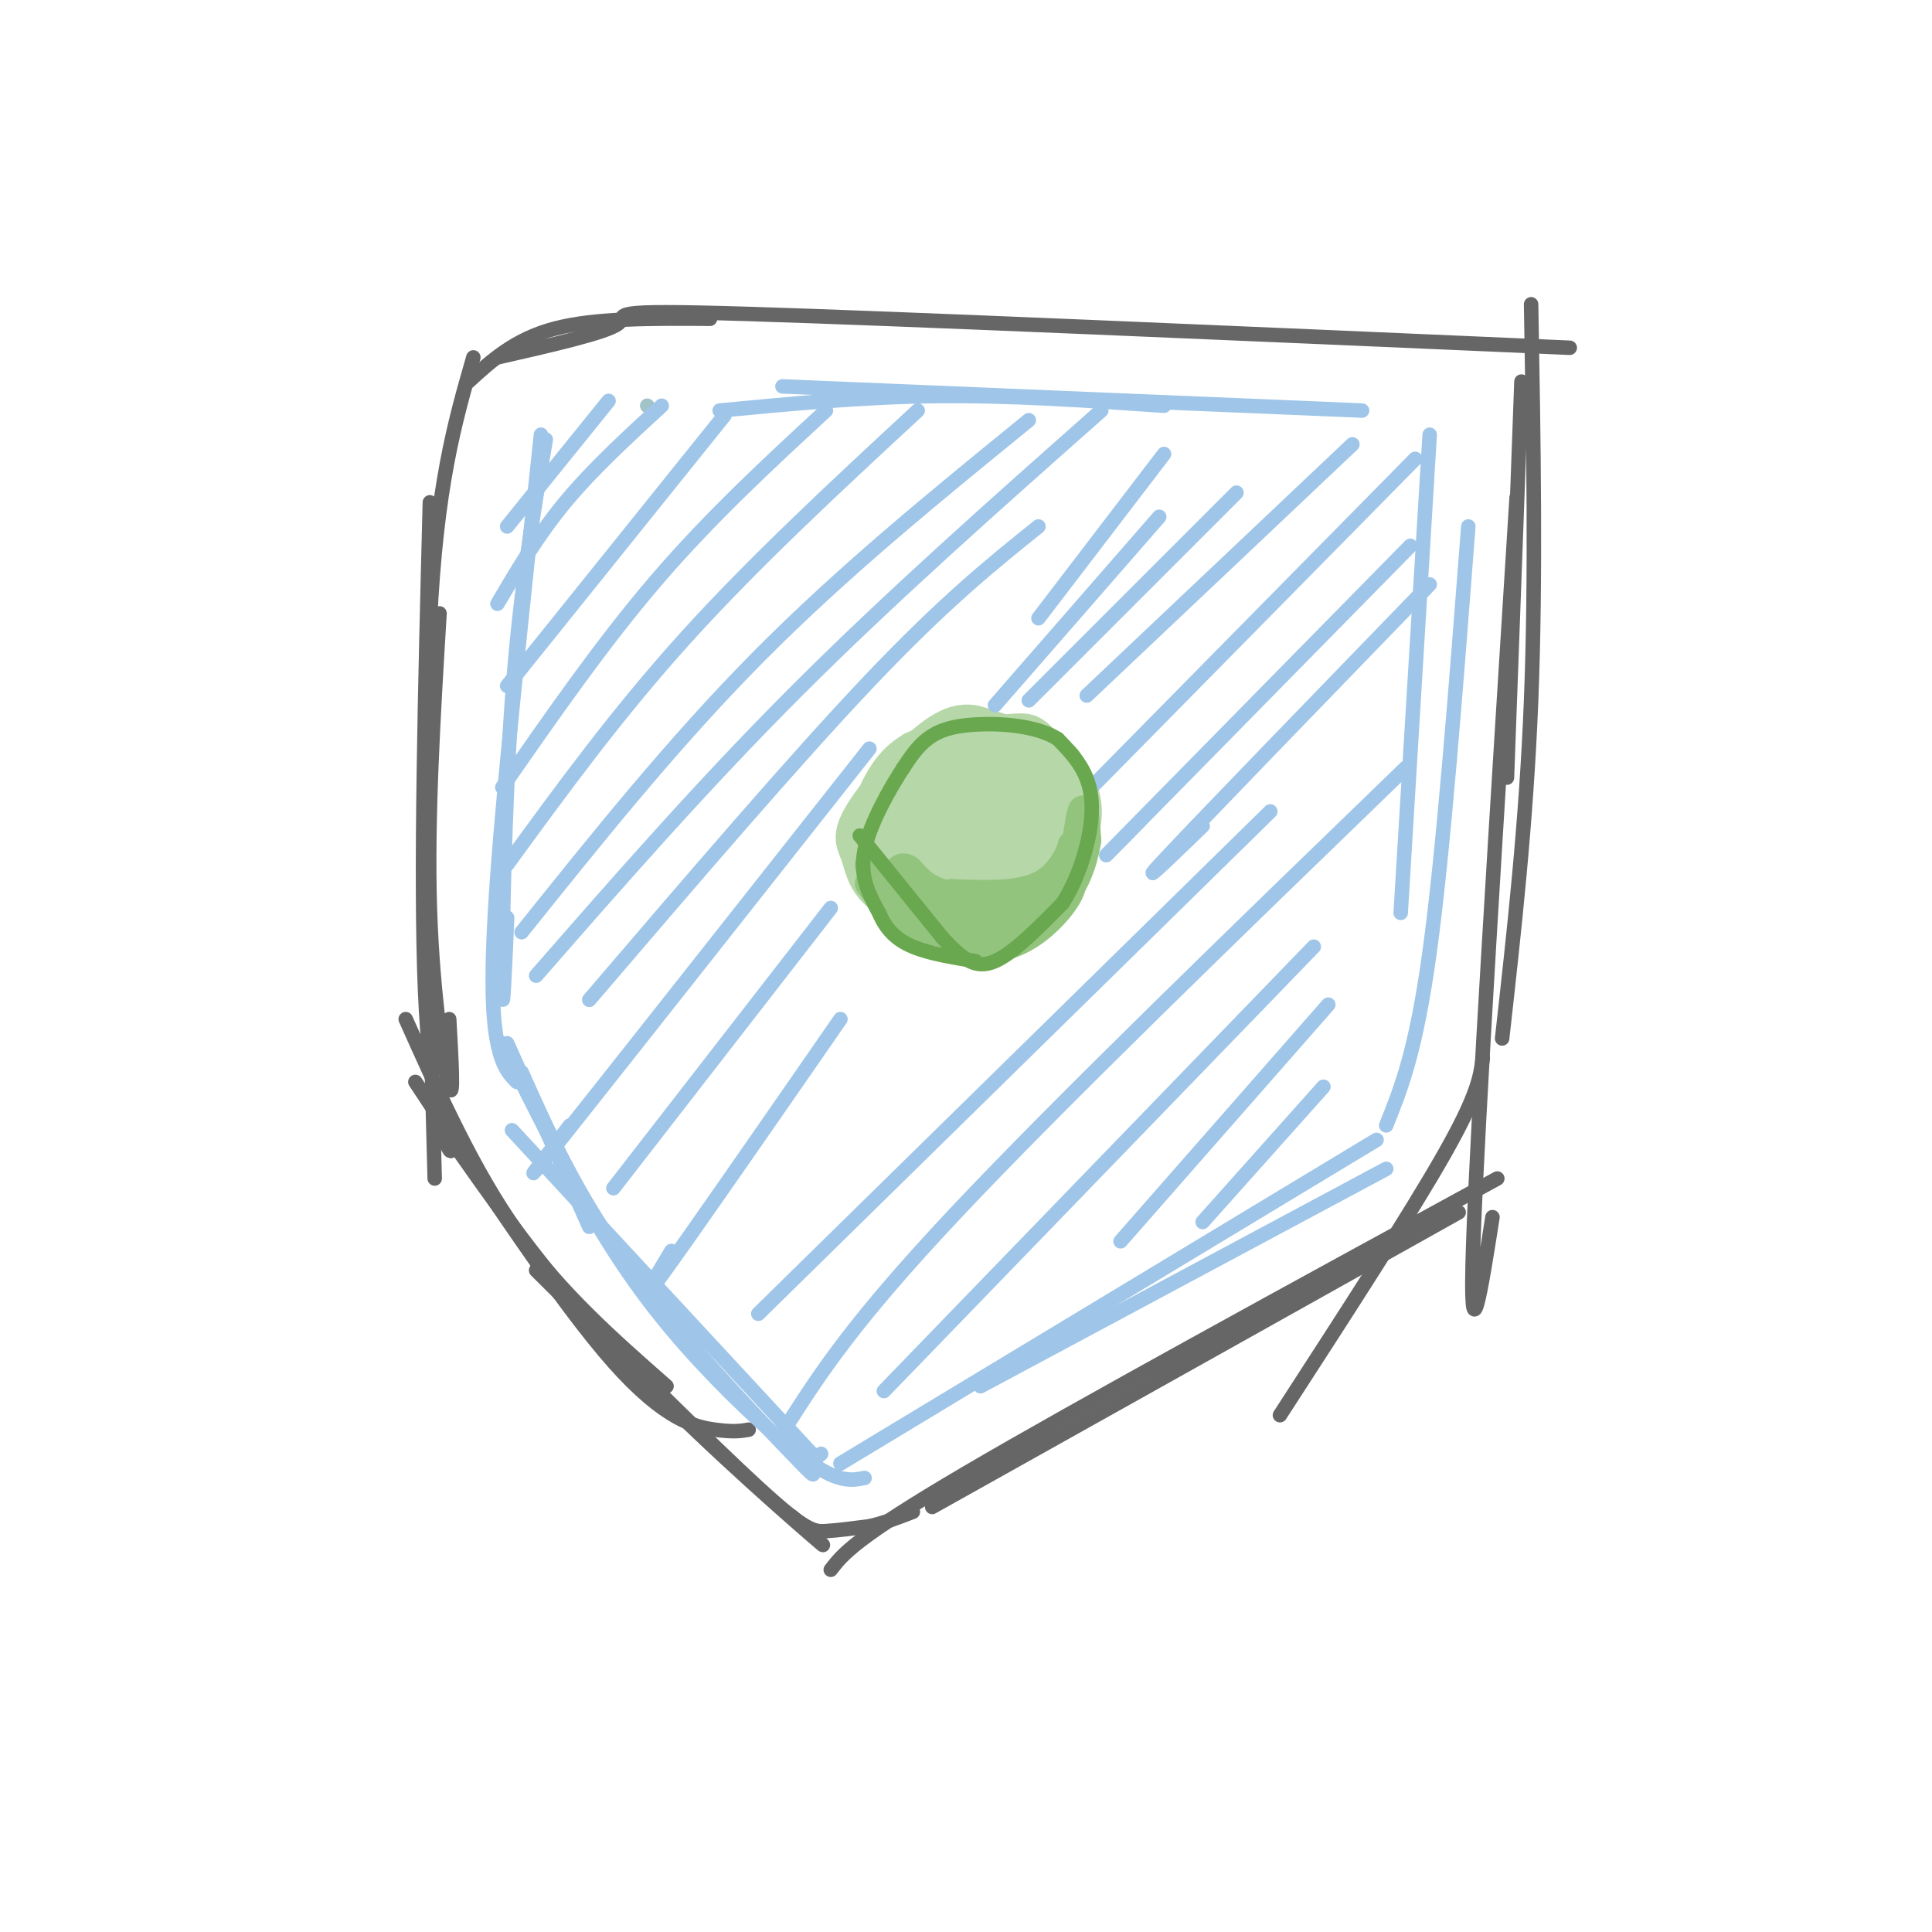 <svg viewBox='0 0 400 400' version='1.1' xmlns='http://www.w3.org/2000/svg' xmlns:xlink='http://www.w3.org/1999/xlink'><g fill='none' stroke='#666666' stroke-width='3' stroke-linecap='round' stroke-linejoin='round'><path d='M91,127c-1.289,21.333 -2.578,42.667 -2,61c0.578,18.333 3.022,33.667 4,37c0.978,3.333 0.489,-5.333 0,-14'/><path d='M98,74c-3.833,13.333 -7.667,26.667 -9,55c-1.333,28.333 -0.167,71.667 1,115'/><path d='M89,104c-1.000,38.800 -2.000,77.600 -1,101c1.000,23.400 4.000,31.400 5,33c1.000,1.600 0.000,-3.200 -1,-8'/><path d='M84,211c7.000,15.667 14.000,31.333 23,44c9.000,12.667 20.000,22.333 31,32'/><path d='M86,224c15.133,22.933 30.267,45.867 41,58c10.733,12.133 17.067,13.467 21,14c3.933,0.533 5.467,0.267 7,0'/><path d='M92,234c10.267,14.711 20.533,29.422 35,45c14.467,15.578 33.133,32.022 40,38c6.867,5.978 1.933,1.489 -3,-3'/><path d='M111,263c18.067,17.978 36.133,35.956 46,45c9.867,9.044 11.533,9.156 14,9c2.467,-0.156 5.733,-0.578 9,-1'/><path d='M180,316c3.000,-0.667 6.000,-1.833 9,-3'/><path d='M97,79c4.833,-4.417 9.667,-8.833 18,-11c8.333,-2.167 20.167,-2.083 32,-2'/><path d='M103,74c11.333,-2.578 22.667,-5.156 25,-7c2.333,-1.844 -4.333,-2.956 27,-2c31.333,0.956 100.667,3.978 170,7'/><path d='M315,79c0.000,0.000 -3.000,82.000 -3,82'/><path d='M317,63c0.500,28.333 1.000,56.667 0,82c-1.000,25.333 -3.500,47.667 -6,70'/><path d='M314,103c-4.083,65.083 -8.167,130.167 -9,155c-0.833,24.833 1.583,9.417 4,-6'/><path d='M307,219c-0.500,3.833 -1.000,7.667 -8,20c-7.000,12.333 -20.500,33.167 -34,54'/><path d='M310,244c-43.500,23.750 -87.000,47.500 -110,61c-23.000,13.500 -25.500,16.750 -28,20'/><path d='M302,251c0.000,0.000 -109.000,61.000 -109,61'/></g>
<g fill='none' stroke='#9fc5e8' stroke-width='3' stroke-linecap='round' stroke-linejoin='round'><path d='M113,91c-2.711,15.933 -5.422,31.867 -7,54c-1.578,22.133 -2.022,50.467 -2,59c0.022,8.533 0.511,-2.733 1,-14'/><path d='M112,90c-3.711,34.711 -7.422,69.422 -9,91c-1.578,21.578 -1.022,30.022 0,35c1.022,4.978 2.511,6.489 4,8'/><path d='M105,216c0.000,0.000 17.000,38.000 17,38'/><path d='M104,216c6.696,13.500 13.393,27.000 20,38c6.607,11.000 13.125,19.500 21,28c7.875,8.500 17.107,17.000 23,21c5.893,4.000 8.446,3.500 11,3'/><path d='M108,222c5.702,12.744 11.405,25.488 22,40c10.595,14.512 26.083,30.792 33,38c6.917,7.208 5.262,5.345 5,4c-0.262,-1.345 0.869,-2.173 2,-3'/><path d='M106,234c0.000,0.000 63.000,68.000 63,68'/><path d='M149,85c14.833,-1.417 29.667,-2.833 45,-3c15.333,-0.167 31.167,0.917 47,2'/><path d='M162,80c0.000,0.000 120.000,5.000 120,5'/><path d='M296,90c0.000,0.000 -6.000,99.000 -6,99'/><path d='M304,109c-2.583,33.667 -5.167,67.333 -8,88c-2.833,20.667 -5.917,28.333 -9,36'/><path d='M287,242c0.000,0.000 -84.000,45.000 -84,45'/><path d='M285,236c0.000,0.000 -111.000,67.000 -111,67'/></g>
<g fill='none' stroke='#b6d7a8' stroke-width='6' stroke-linecap='round' stroke-linejoin='round'><path d='M193,158c-4.461,3.136 -8.921,6.272 -10,11c-1.079,4.728 1.224,11.048 7,15c5.776,3.952 15.024,5.536 20,6c4.976,0.464 5.679,-0.192 8,-4c2.321,-3.808 6.260,-10.769 7,-16c0.740,-5.231 -1.718,-8.731 -3,-11c-1.282,-2.269 -1.386,-3.305 -7,-4c-5.614,-0.695 -16.737,-1.047 -22,-1c-5.263,0.047 -4.664,0.495 -7,4c-2.336,3.505 -7.606,10.068 -7,16c0.606,5.932 7.089,11.235 12,14c4.911,2.765 8.249,2.993 12,3c3.751,0.007 7.916,-0.205 12,-4c4.084,-3.795 8.086,-11.172 8,-18c-0.086,-6.828 -4.260,-13.109 -7,-16c-2.740,-2.891 -4.045,-2.394 -9,-2c-4.955,0.394 -13.558,0.684 -19,4c-5.442,3.316 -7.721,9.658 -10,16'/><path d='M178,171c-1.364,3.755 0.227,5.142 2,7c1.773,1.858 3.729,4.186 8,6c4.271,1.814 10.855,3.112 15,4c4.145,0.888 5.849,1.365 9,-2c3.151,-3.365 7.749,-10.572 8,-17c0.251,-6.428 -3.846,-12.078 -7,-15c-3.154,-2.922 -5.366,-3.117 -8,-4c-2.634,-0.883 -5.691,-2.455 -11,1c-5.309,3.455 -12.871,11.937 -16,17c-3.129,5.063 -1.826,6.707 -1,9c0.826,2.293 1.174,5.234 4,8c2.826,2.766 8.130,5.357 12,7c3.870,1.643 6.305,2.337 11,0c4.695,-2.337 11.650,-7.705 14,-13c2.350,-5.295 0.096,-10.517 -3,-14c-3.096,-3.483 -7.032,-5.227 -13,-5c-5.968,0.227 -13.966,2.426 -17,6c-3.034,3.574 -1.102,8.525 1,12c2.102,3.475 4.374,5.474 9,6c4.626,0.526 11.608,-0.421 15,-4c3.392,-3.579 3.196,-9.789 3,-16'/><path d='M213,164c0.381,-3.650 -0.166,-4.774 -4,-6c-3.834,-1.226 -10.955,-2.553 -15,-3c-4.045,-0.447 -5.013,-0.013 -6,2c-0.987,2.013 -1.992,5.604 -1,10c0.992,4.396 3.980,9.597 8,14c4.020,4.403 9.070,8.009 13,7c3.930,-1.009 6.739,-6.632 7,-11c0.261,-4.368 -2.024,-7.482 -4,-11c-1.976,-3.518 -3.641,-7.439 -8,-7c-4.359,0.439 -11.413,5.238 -13,11c-1.587,5.762 2.293,12.487 5,16c2.707,3.513 4.242,3.816 7,3c2.758,-0.816 6.740,-2.750 9,-5c2.260,-2.250 2.799,-4.817 2,-9c-0.799,-4.183 -2.937,-9.982 -6,-12c-3.063,-2.018 -7.050,-0.256 -9,1c-1.950,1.256 -1.863,2.007 -1,5c0.863,2.993 2.502,8.229 6,10c3.498,1.771 8.857,0.077 11,-2c2.143,-2.077 1.072,-4.539 0,-7'/><path d='M214,170c-2.311,-3.098 -8.088,-7.342 -11,-6c-2.912,1.342 -2.959,8.269 -1,13c1.959,4.731 5.923,7.267 8,6c2.077,-1.267 2.267,-6.335 1,-10c-1.267,-3.665 -3.993,-5.927 -6,-7c-2.007,-1.073 -3.297,-0.958 -5,0c-1.703,0.958 -3.819,2.760 -2,5c1.819,2.240 7.572,4.920 10,4c2.428,-0.920 1.532,-5.440 -2,-7c-3.532,-1.560 -9.699,-0.160 -13,1c-3.301,1.160 -3.735,2.082 -1,5c2.735,2.918 8.639,7.834 13,9c4.361,1.166 7.181,-1.417 10,-4'/><path d='M215,179c1.915,-1.132 1.703,-1.962 0,-5c-1.703,-3.038 -4.897,-8.283 -9,-10c-4.103,-1.717 -9.116,0.096 -12,1c-2.884,0.904 -3.638,0.900 -3,4c0.638,3.100 2.669,9.304 6,13c3.331,3.696 7.963,4.883 11,3c3.037,-1.883 4.481,-6.838 4,-11c-0.481,-4.162 -2.885,-7.532 -7,-8c-4.115,-0.468 -9.940,1.965 -12,4c-2.060,2.035 -0.355,3.672 1,6c1.355,2.328 2.360,5.347 5,7c2.640,1.653 6.915,1.939 10,2c3.085,0.061 4.981,-0.102 4,-5c-0.981,-4.898 -4.840,-14.529 -7,-18c-2.160,-3.471 -2.620,-0.781 -3,1c-0.380,1.781 -0.680,2.652 1,5c1.680,2.348 5.340,6.174 9,10'/><path d='M213,178c1.772,-0.326 1.701,-6.140 0,-10c-1.701,-3.860 -5.033,-5.767 -6,-4c-0.967,1.767 0.432,7.206 3,10c2.568,2.794 6.305,2.941 8,2c1.695,-0.941 1.347,-2.971 1,-5'/></g>
<g fill='none' stroke='#93c47d' stroke-width='6' stroke-linecap='round' stroke-linejoin='round'><path d='M180,179c0.000,0.000 11.000,15.000 11,15'/><path d='M180,183c2.250,2.917 4.500,5.833 9,8c4.500,2.167 11.250,3.583 18,5'/><path d='M207,196c5.600,-0.911 10.600,-5.689 13,-9c2.400,-3.311 2.200,-5.156 2,-7'/><path d='M222,180c0.711,-4.022 1.489,-10.578 2,-12c0.511,-1.422 0.756,2.289 1,6'/><path d='M225,174c-0.644,4.178 -2.756,11.622 -8,14c-5.244,2.378 -13.622,-0.311 -22,-3'/><path d='M195,185c-4.804,-1.616 -5.813,-4.155 -7,-5c-1.187,-0.845 -2.550,0.003 -2,2c0.550,1.997 3.014,5.142 6,7c2.986,1.858 6.493,2.429 10,3'/><path d='M202,192c4.933,-0.378 12.267,-2.822 16,-6c3.733,-3.178 3.867,-7.089 4,-11'/><path d='M222,175c0.133,-0.022 -1.533,5.422 -6,8c-4.467,2.578 -11.733,2.289 -19,2'/><path d='M197,185c-1.348,1.324 4.783,3.633 10,3c5.217,-0.633 9.520,-4.209 10,-4c0.480,0.209 -2.863,4.203 -7,6c-4.137,1.797 -9.069,1.399 -14,1'/><path d='M196,191c-3.000,-0.167 -3.500,-1.083 -4,-2'/></g>
<g fill='none' stroke='#a2c4c9' stroke-width='3' stroke-linecap='round' stroke-linejoin='round'><path d='M134,84c0.000,0.000 0.100,0.100 0.1,0.1'/></g>
<g fill='none' stroke='#9fc5e8' stroke-width='3' stroke-linecap='round' stroke-linejoin='round'><path d='M126,83c0.000,0.000 -21.000,26.000 -21,26'/><path d='M137,84c-7.167,6.583 -14.333,13.167 -20,20c-5.667,6.833 -9.833,13.917 -14,21'/><path d='M150,86c0.000,0.000 -45.000,56.000 -45,56'/><path d='M171,85c-11.917,11.000 -23.833,22.000 -35,35c-11.167,13.000 -21.583,28.000 -32,43'/><path d='M190,85c-16.917,15.667 -33.833,31.333 -48,47c-14.167,15.667 -25.583,31.333 -37,47'/><path d='M213,87c-19.250,15.667 -38.500,31.333 -56,49c-17.500,17.667 -33.250,37.333 -49,57'/><path d='M228,85c-21.750,19.250 -43.500,38.500 -63,58c-19.500,19.500 -36.750,39.250 -54,59'/><path d='M215,109c-9.750,7.833 -19.500,15.667 -35,32c-15.500,16.333 -36.750,41.167 -58,66'/><path d='M180,155c-26.833,34.000 -53.667,68.000 -64,81c-10.333,13.000 -4.167,5.000 2,-3'/><path d='M172,188c0.000,0.000 -45.000,58.000 -45,58'/><path d='M174,211c-15.583,22.500 -31.167,45.000 -37,53c-5.833,8.000 -1.917,1.500 2,-5'/><path d='M263,168c0.000,0.000 -106.000,104.000 -106,104'/><path d='M291,159c-35.833,34.667 -71.667,69.333 -93,92c-21.333,22.667 -28.167,33.333 -35,44'/><path d='M272,196c0.000,0.000 -89.000,92.000 -89,92'/><path d='M275,208c0.000,0.000 -43.000,49.000 -43,49'/><path d='M274,225c0.000,0.000 -25.000,28.000 -25,28'/><path d='M296,121c-23.083,23.833 -46.167,47.667 -54,56c-7.833,8.333 -0.417,1.167 7,-6'/><path d='M292,113c-24.333,24.750 -48.667,49.500 -58,59c-9.333,9.500 -3.667,3.750 2,-2'/><path d='M293,95c0.000,0.000 -67.000,68.000 -67,68'/><path d='M280,92c0.000,0.000 -55.000,52.000 -55,52'/><path d='M256,102c0.000,0.000 -43.000,43.000 -43,43'/><path d='M240,107c0.000,0.000 -34.000,39.000 -34,39'/><path d='M241,94c0.000,0.000 -26.000,34.000 -26,34'/></g>
<g fill='none' stroke='#6aa84f' stroke-width='3' stroke-linecap='round' stroke-linejoin='round'><path d='M178,173c0.000,0.000 17.000,21.000 17,21'/><path d='M195,194c4.467,4.911 7.133,6.689 11,5c3.867,-1.689 8.933,-6.844 14,-12'/><path d='M220,187c3.822,-5.956 6.378,-14.844 6,-21c-0.378,-6.156 -3.689,-9.578 -7,-13'/><path d='M219,153c-4.393,-2.798 -11.875,-3.292 -17,-3c-5.125,0.292 -7.893,1.369 -10,3c-2.107,1.631 -3.554,3.815 -5,6'/><path d='M187,159c-2.689,4.133 -6.911,11.467 -8,17c-1.089,5.533 0.956,9.267 3,13'/><path d='M182,189c1.444,3.444 3.556,5.556 7,7c3.444,1.444 8.222,2.222 13,3'/></g>
</svg>